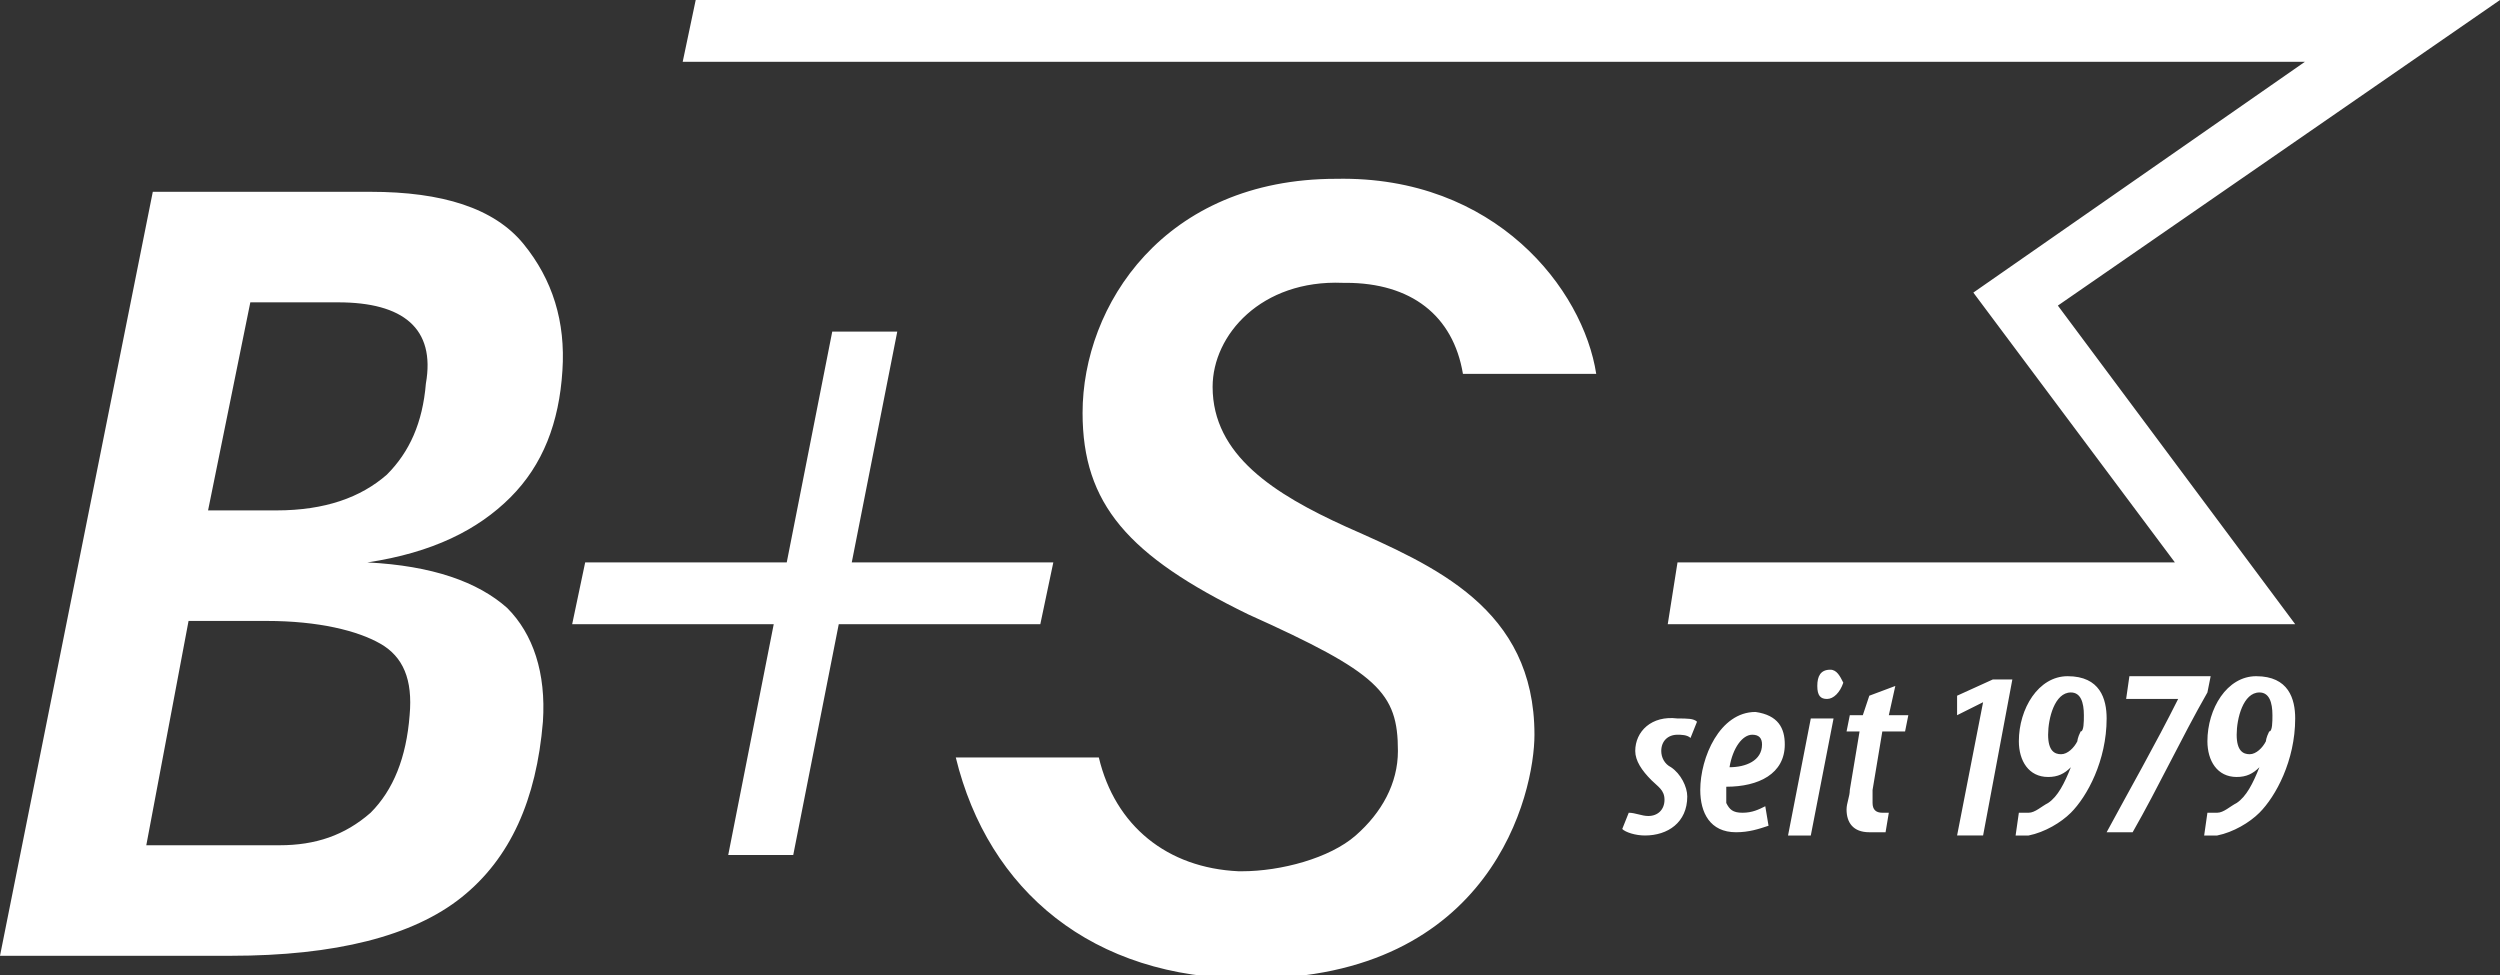 <?xml version="1.0" encoding="utf-8"?>
<!-- Generator: Adobe Illustrator 27.3.1, SVG Export Plug-In . SVG Version: 6.00 Build 0)  -->
<svg version="1.1" id="Ebene_1" xmlns="http://www.w3.org/2000/svg" xmlns:xlink="http://www.w3.org/1999/xlink" x="0px" y="0px"
	 viewBox="0 0 76.9 30" style="enable-background:new 0 0 76.9 30;" xml:space="preserve">
<rect x="0" y="0" width="76.9" height="30" fill="#333333" stroke="none"/>
<style type="text/css">
	.st0{fill:#FFFFFF;}
</style>
<path class="st0" d="M37.3,11.9c0,2.1,1.9,3.3,4.1,4.3c2.7,1.2,5.8,2.5,5.8,6.4c0,1.8-1.3,7.5-8.7,7.5h-0.1c-4.8,0-8-2.7-9-6.8h4.4
	c0.5,2.1,2.1,3.4,4.3,3.5h0.1c1.2,0,2.7-0.4,3.5-1.1s1.3-1.6,1.3-2.6c0-1.8-0.6-2.4-4.6-4.2c-3.7-1.8-5.1-3.4-5.1-6.2
	c0-3.3,2.5-7.2,7.8-7.2c4.9-0.1,7.6,3.4,8,6H45c-0.3-1.8-1.6-2.8-3.6-2.8h-0.1C38.8,8.6,37.3,10.3,37.3,11.9z M32.4,17.3h-6.2
	l1.4-7.1h-2l-1.4,7.1H18l-0.4,1.9h6.2l-1.4,7.1h2l1.4-7.1H32L32.4,17.3z M16.1,7.5c0.9,1.1,1.3,2.4,1.2,3.9
	c-0.1,1.6-0.6,2.9-1.6,3.9s-2.4,1.7-4.4,2c2,0.1,3.4,0.6,4.3,1.4c0.8,0.8,1.2,2,1.1,3.5c-0.2,2.4-1,4.2-2.5,5.4
	c-1.5,1.2-3.9,1.8-7.1,1.8H0L4.7,5.9h6.7C13.6,5.9,15.2,6.4,16.1,7.5z M8.2,19.1H5.8L4.5,26h4.1c1.1,0,2-0.3,2.8-1
	c0.7-0.7,1.1-1.7,1.2-3c0.1-1.1-0.2-1.8-0.9-2.2S9.8,19.1,8.2,19.1z M10.4,9.3H7.7l-1.3,6.4h2.1c1.5,0,2.6-0.4,3.4-1.1
	c0.7-0.7,1.1-1.6,1.2-2.8C13.4,10.1,12.4,9.3,10.4,9.3z M60.7,9l6.2,8.3l0,0H51.6l-0.3,1.9h19.3l-7.3-9.8L76.9,0H21.4L21,1.9h49.9
	L60.7,9z M50.3,23.1c0,0.3,0.2,0.6,0.5,0.9c0.2,0.2,0.4,0.3,0.4,0.6c0,0.3-0.2,0.5-0.5,0.5c-0.2,0-0.4-0.1-0.6-0.1l-0.2,0.5
	c0.1,0.1,0.4,0.2,0.7,0.2c0.7,0,1.3-0.4,1.3-1.2c0-0.3-0.2-0.7-0.5-0.9c-0.2-0.1-0.3-0.3-0.3-0.5c0-0.3,0.2-0.5,0.5-0.5
	c0.1,0,0.3,0,0.4,0.1l0.2-0.5c-0.1-0.1-0.3-0.1-0.6-0.1C50.8,22,50.3,22.5,50.3,23.1z M54.9,22.9c0,0.9-0.8,1.3-1.8,1.3
	c0,0.1,0,0.4,0,0.5c0.1,0.2,0.2,0.3,0.5,0.3c0.3,0,0.5-0.1,0.7-0.2l0.1,0.6c-0.3,0.1-0.6,0.2-1,0.2c-0.8,0-1.1-0.6-1.1-1.3
	c0-1,0.6-2.4,1.7-2.4C54.7,22,54.9,22.4,54.9,22.9z M54.2,22.9c0-0.2-0.1-0.3-0.3-0.3c-0.3,0-0.6,0.4-0.7,1
	C53.7,23.6,54.2,23.4,54.2,22.9L54.2,22.9z M56.3,20.6c-0.3,0-0.4,0.2-0.4,0.5s0.1,0.4,0.3,0.4l0,0c0.2,0,0.4-0.2,0.5-0.5
	C56.6,20.8,56.5,20.6,56.3,20.6z M55,25.7h0.7l0.7-3.6h-0.7L55,25.7z M58.3,21.1l-0.8,0.3L57.3,22h-0.4l-0.1,0.5h0.4l-0.3,1.8
	c0,0.2-0.1,0.4-0.1,0.6c0,0.4,0.2,0.7,0.7,0.7c0.1,0,0.3,0,0.5,0l0.1-0.6c-0.1,0-0.1,0-0.2,0c-0.2,0-0.3-0.1-0.3-0.3
	c0-0.1,0-0.2,0-0.4l0.3-1.8h0.7l0.1-0.5h-0.6L58.3,21.1z M60.2,21.4l0,0.6l0.8-0.4h0l-0.8,4.1H61l0.9-4.8h-0.6L60.2,21.4z
	 M64.8,22.1c0,1.3-0.6,2.4-1.1,2.9c-0.3,0.3-0.8,0.6-1.3,0.7c-0.1,0-0.2,0-0.4,0l0.1-0.7c0.1,0,0.2,0,0.3,0c0.2,0,0.4-0.2,0.6-0.3
	c0.3-0.2,0.5-0.6,0.7-1.1h0c-0.2,0.2-0.4,0.3-0.7,0.3c-0.6,0-0.9-0.5-0.9-1.1c0-1,0.6-2,1.5-2C64.6,20.8,64.8,21.5,64.8,22.1z
	 M64.1,22c0-0.4-0.1-0.7-0.4-0.7l0,0c-0.5,0-0.7,0.8-0.7,1.3c0,0.5,0.2,0.6,0.4,0.6c0.2,0,0.4-0.2,0.5-0.4c0,0,0-0.1,0.1-0.3
	C64.1,22.5,64.1,22.2,64.1,22z M65.5,20.8l-0.1,0.7H67v0c-0.7,1.4-1.5,2.8-2.2,4.1h0.8c0.8-1.4,1.5-2.9,2.3-4.3l0.1-0.5L65.5,20.8
	L65.5,20.8z M70.6,22.1c0,1.3-0.6,2.4-1.1,2.9c-0.3,0.3-0.8,0.6-1.3,0.7c-0.1,0-0.2,0-0.4,0l0.1-0.7c0.1,0,0.2,0,0.3,0
	c0.2,0,0.4-0.2,0.6-0.3c0.3-0.2,0.5-0.6,0.7-1.1h0c-0.2,0.2-0.4,0.3-0.7,0.3c-0.6,0-0.9-0.5-0.9-1.1c0-1,0.6-2,1.5-2
	C70.4,20.8,70.6,21.5,70.6,22.1z M69.9,22c0-0.4-0.1-0.7-0.4-0.7l0,0c-0.5,0-0.7,0.8-0.7,1.3c0,0.5,0.2,0.6,0.4,0.6
	c0.2,0,0.4-0.2,0.5-0.4c0,0,0-0.1,0.1-0.3C69.9,22.5,69.9,22.2,69.9,22z"/>
</svg>
